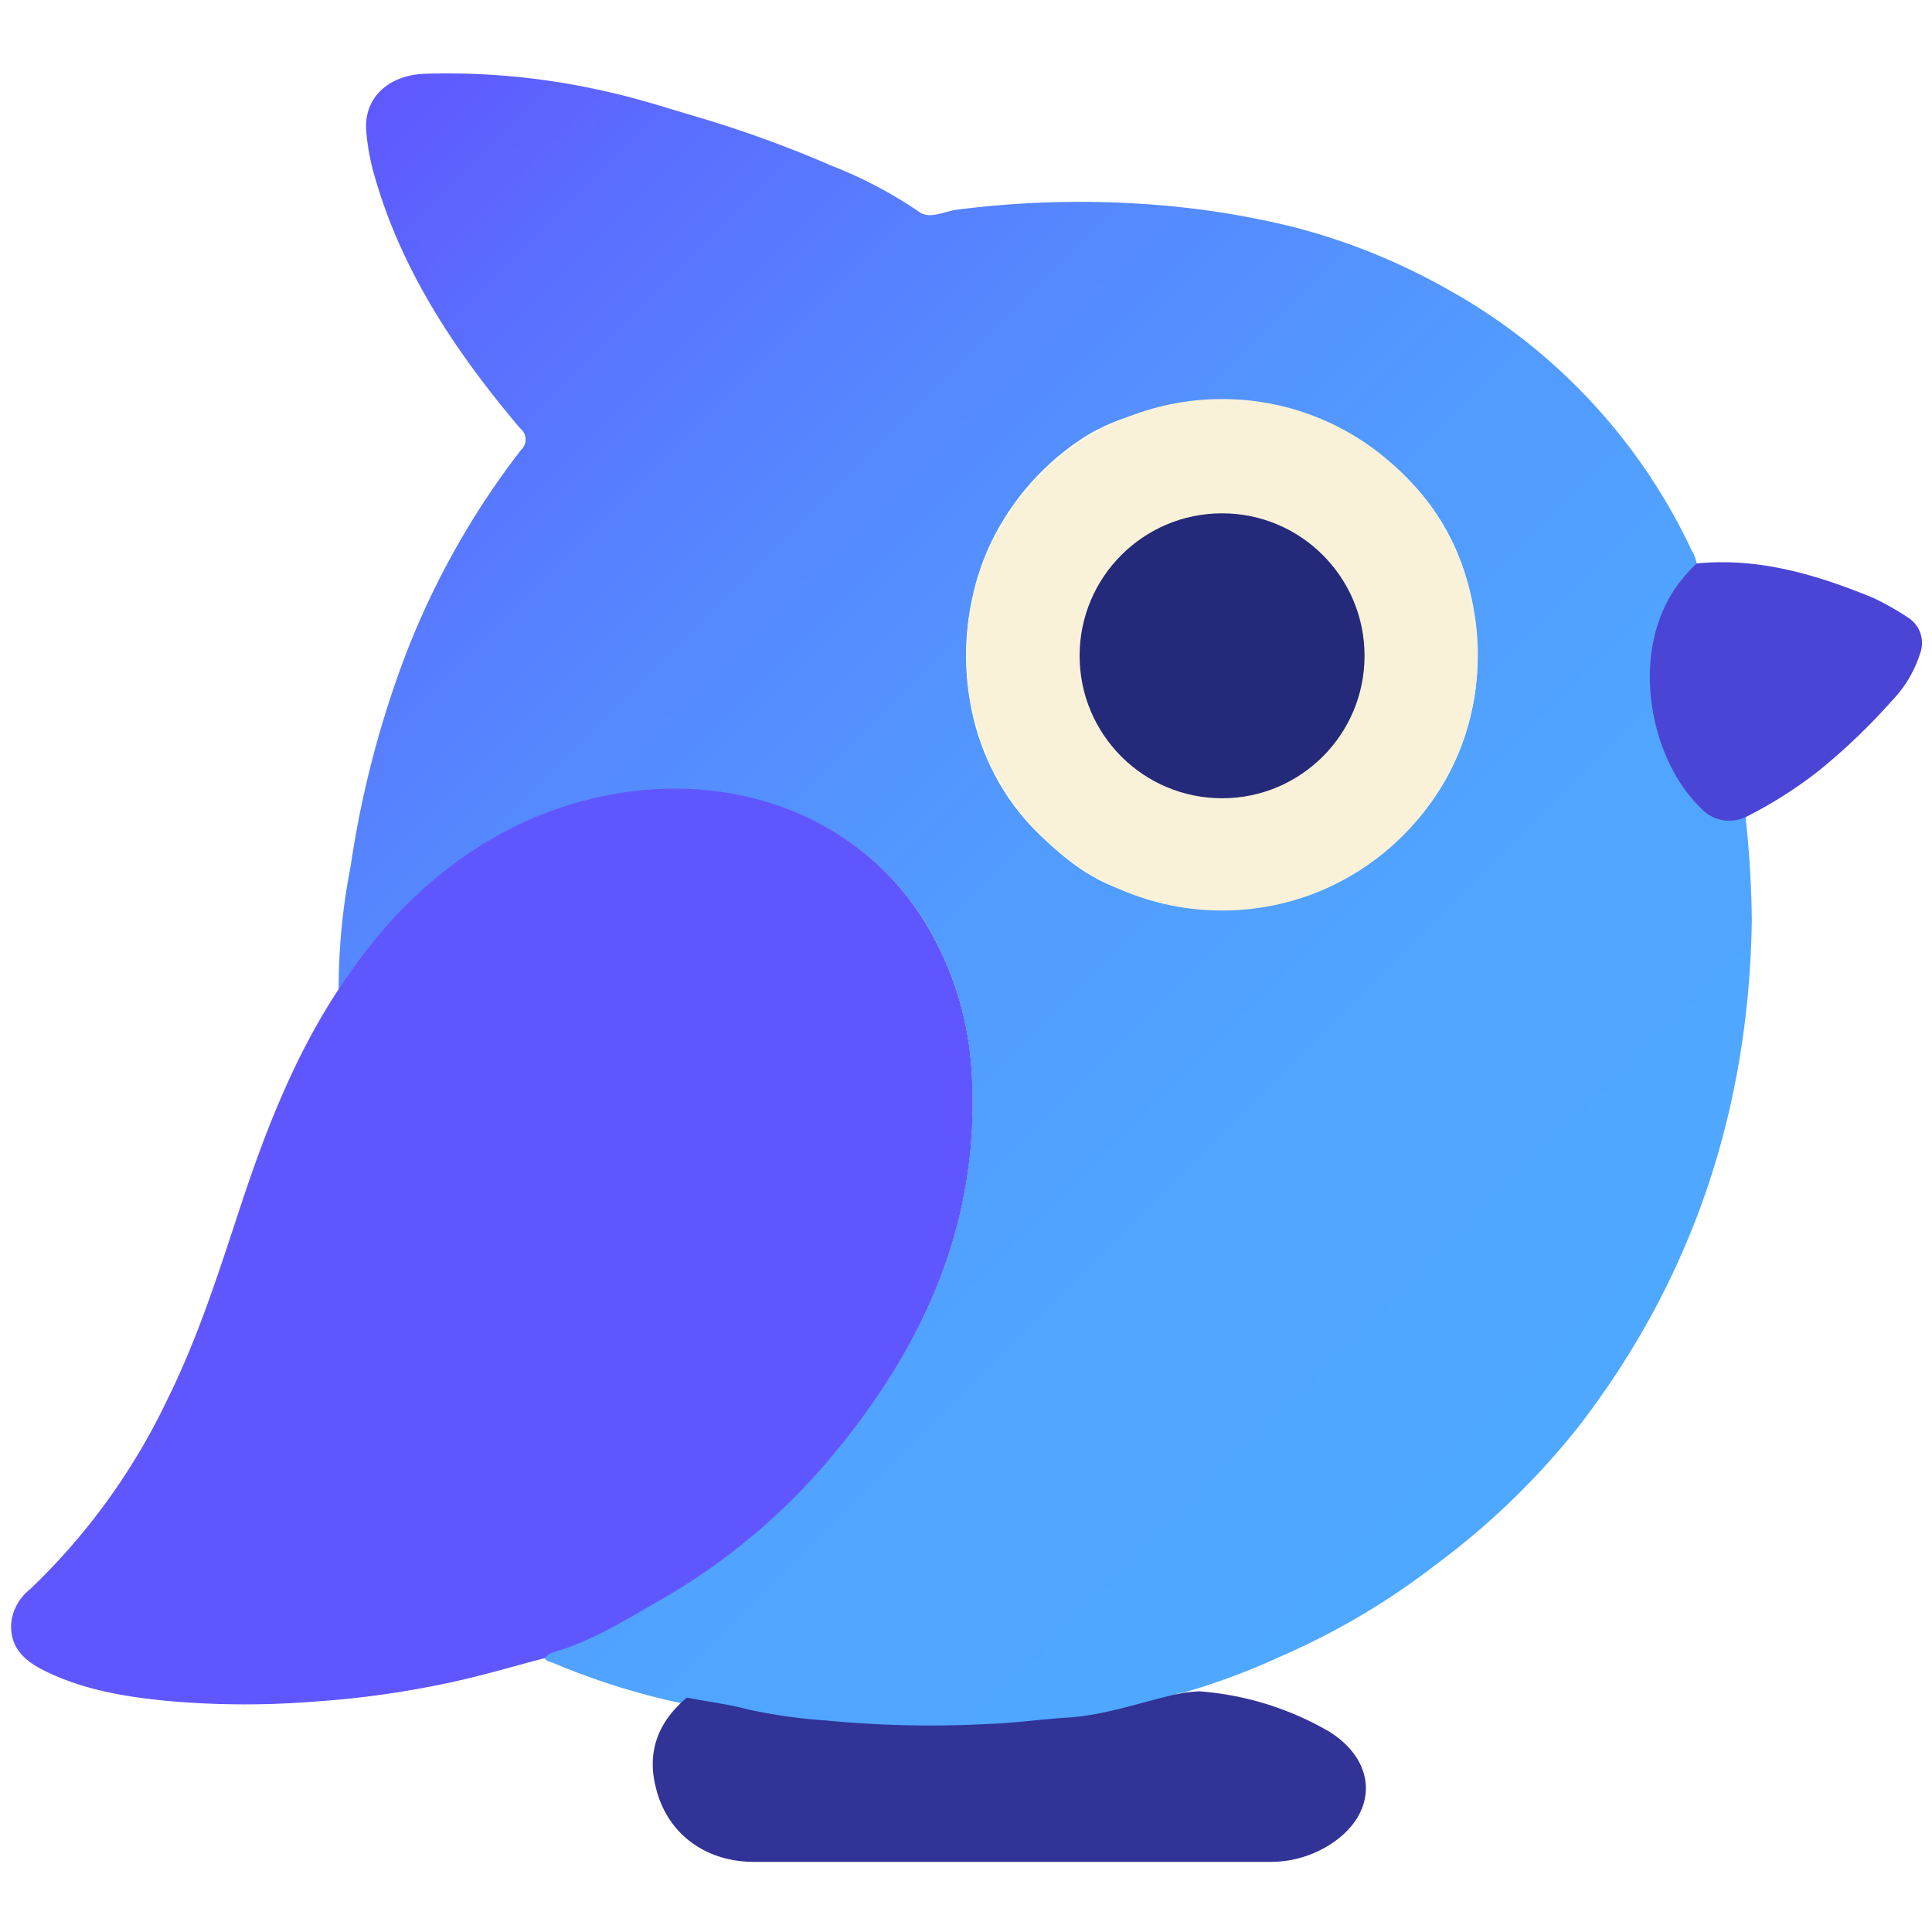 <svg xmlns="http://www.w3.org/2000/svg" width="500" height="500" fill="none" viewBox="0 0 500 500"><path fill="url(#a)" d="M87.647 256.237a163.6 163.6 0 0 1 3.09-31.99 260.7 260.7 0 0 1 14.644-55.851 209.8 209.8 0 0 1 29.445-51.931 3.688 3.688 0 0 0-.234-5.635c-16.773-19.863-31.002-41.077-37.987-66.445a59.7 59.7 0 0 1-1.818-10.386c-.727-8.387 5.427-14.489 15.034-14.904a183.6 183.6 0 0 1 47.906 4.777c7.79 1.74 15.372 4.233 22.824 6.414a306 306 0 0 1 34.768 12.645 113.2 113.2 0 0 1 22.512 11.866c2.596 2.025 6.387 0 9.555-.493a249.3 249.3 0 0 1 47.828-1.558c13.033.79 25.97 2.728 38.663 5.79a163.6 163.6 0 0 1 40.246 16.047 150.4 150.4 0 0 1 63.771 68.055 9.44 9.44 0 0 1 1.324 4.077c-1.142 1.22-2.336 2.388-3.401 3.661-14.229 17.085-8.724 45.543 4.414 58.11a9.71 9.71 0 0 0 11.451 2.363 268 268 0 0 1 1.688 27.42c-.753 48.555-15.112 92.411-44.869 130.969a195.2 195.2 0 0 1-36.715 35.547 187.4 187.4 0 0 1-39.909 23.706 179 179 0 0 1-25.368 9.504c-1.09.285-2.778 0-3.219 1.739a44 44 0 0 0-5.817.753c-8.698 2.052-17.241 5.193-26.173 5.635-6.491.415-12.983 1.376-19.422 1.558-12.986.68-26.005.394-38.948-.857a130 130 0 0 1-18.929-2.597c-4.881-1.324-9.971-1.947-14.982-2.882a181.8 181.8 0 0 1-35.78-10.957c-.805-.312-1.87-.364-2.259-1.376.623-1.195 1.843-1.403 2.96-1.74 9.399-2.882 17.708-8.101 26.173-12.827a163.6 163.6 0 0 0 47.153-40.013c22.59-27.731 36.092-58.811 34.248-95.475a83.2 83.2 0 0 0-12.723-41.259c-17.111-26.718-48.477-37.39-78.986-32.197-22.668 3.843-41.545 14.956-57.124 31.496a156 156 0 0 0-15.034 19.241m228.34-152.106c-12.568 0-26.719 3.116-36.352 9.634a67.25 67.25 0 0 0-22.538 25.394c-11.243 22.122-10.386 55.358 12.048 76.961 6.673 6.414 13.58 11.892 22.694 14.619a77.9 77.9 0 0 0 34.482 3.323c36.663-5.634 61.694-38.351 54.969-76.338a60.87 60.87 0 0 0-26.901-41.934 67.85 67.85 0 0 0-38.402-11.659"/><path fill="#5f56fe" stroke="#5f56fe" stroke-miterlimit="10" stroke-width=".26" d="M87.647 256.237a156 156 0 0 1 14.93-19.241c15.761-16.539 34.56-27.653 57.124-31.496 30.509-5.193 61.849 5.479 78.987 32.301a83.23 83.23 0 0 1 12.723 41.259c1.843 36.56-11.711 67.64-34.249 95.371a163.6 163.6 0 0 1-47.049 39.961c-8.361 4.778-16.67 9.971-26.069 12.827-1.117.338-2.337.545-2.96 1.74-7.53 1.973-15.008 4.18-22.59 5.894a241.6 241.6 0 0 1-37.027 5.375 225 225 0 0 1-38.091-.156c-11.165-1.091-22.227-2.908-32.38-8.101-4.777-2.441-8.334-5.868-7.97-11.892a12.77 12.77 0 0 1 4.855-8.699 167 167 0 0 0 35.443-48.919c8.023-16.098 13.424-33.183 19.033-50.191 6.439-19.526 13.917-38.74 25.29-56.033Z"/><path fill="#4a45d5" d="M451.812 211.446a10 10 0 0 1-11.737-2.415c-13.45-12.982-19.084-41.96-4.518-59.434 1.091-1.325 2.311-2.597 3.48-3.765 16.124-1.61 31.158 2.908 45.725 8.88a74 74 0 0 1 9.166 5.193 7.794 7.794 0 0 1 2.986 9.244 31.4 31.4 0 0 1-7.453 12.385 159 159 0 0 1-18.773 17.942 111.6 111.6 0 0 1-18.876 11.97"/><path fill="#313396" d="M177.747 439.345c5.193 1.012 10.749 1.688 15.969 3.09a140 140 0 0 0 20.175 2.83 280.4 280.4 0 0 0 41.544.909c6.881-.208 13.762-1.221 20.773-1.662 9.529-.571 18.669-3.843 27.938-5.998a41.6 41.6 0 0 1 6.206-.805 78.5 78.5 0 0 1 33.573 10.386c12.983 8.049 12.672 21.915-.493 29.757a28.56 28.56 0 0 1-14.748 3.998H195.118c-12.646 0-22.409-7.374-25.317-18.955-2.518-9.555.546-17.318 7.946-23.55"/><path fill="#faf2d8" d="M316.272 235.646c36.554 0 66.186-29.632 66.186-66.186 0-36.553-29.632-66.186-66.186-66.186-36.553 0-66.186 29.633-66.186 66.186s29.633 66.186 66.186 66.186"/><path fill="#242a79" d="M316.272 206.591c20.363 0 36.871-16.508 36.871-36.871s-16.508-36.871-36.871-36.871-36.871 16.508-36.871 36.871 16.508 36.871 36.871 36.871"/><defs><linearGradient id="a" x1="394.792" x2="65.966" y1="384.817" y2="55.992" gradientUnits="userSpaceOnUse"><stop stop-color="#4fa8ff"/><stop offset=".25" stop-color="#50a5ff"/><stop offset=".46" stop-color="#529aff"/><stop offset=".67" stop-color="#58f"/><stop offset=".86" stop-color="#5a6fff"/><stop offset="1" stop-color="#5f58ff"/></linearGradient></defs></svg>